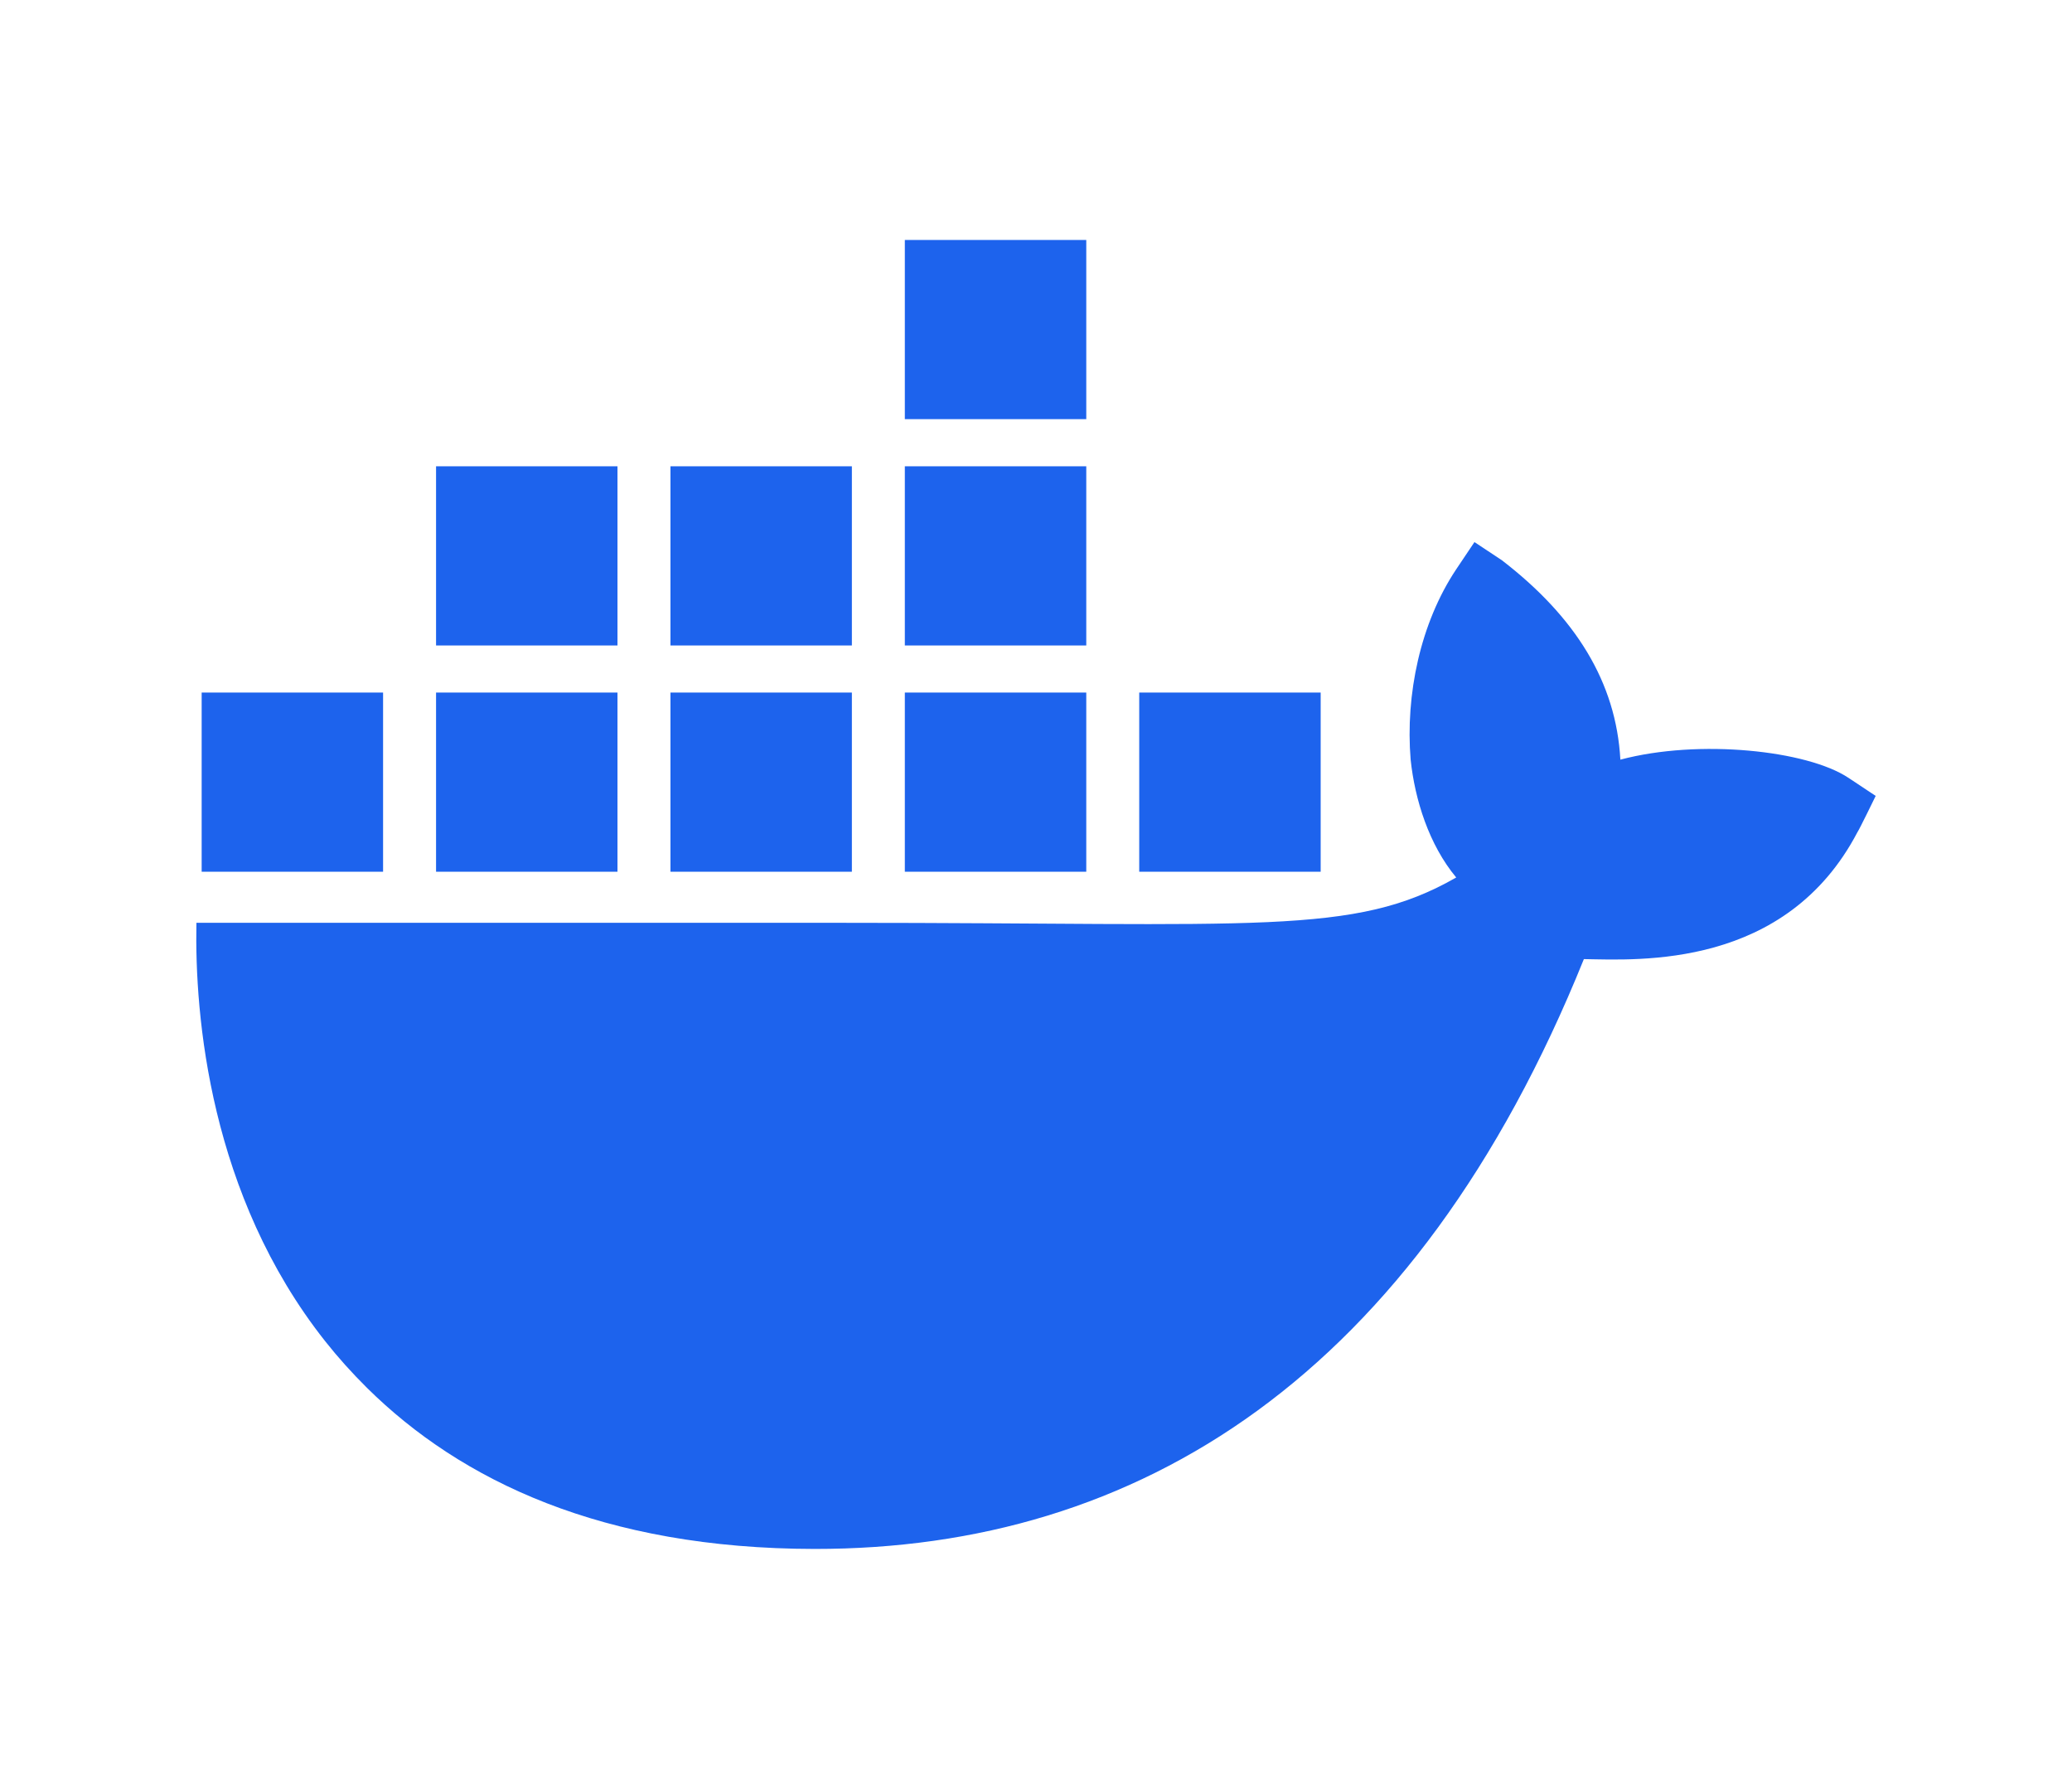 <svg width="95" height="82" viewBox="0 0 95 82" fill="none" xmlns="http://www.w3.org/2000/svg">
<g clip-path="url(#clip0_144_487)">
<path d="M84.747 35.652C82.86 34.398 77.899 33.862 74.293 34.821C74.098 31.275 72.246 28.286 68.858 25.679L67.603 24.848L66.767 26.094C65.124 28.557 64.432 31.838 64.677 34.82C64.871 36.658 65.518 38.723 66.767 40.222C62.074 42.91 57.748 42.3 38.588 42.3H9.006C8.919 46.571 9.615 54.787 14.907 61.476C15.492 62.215 16.133 62.929 16.828 63.618C21.131 67.872 27.632 70.991 37.354 71C52.184 71.013 64.891 63.099 72.62 43.963C75.163 44.005 81.877 44.414 85.163 38.145C85.243 38.04 85.999 36.483 85.999 36.483L84.746 35.651L84.747 35.652ZM28.311 31.746H19.993V39.959H28.311V31.746ZM39.058 31.746H30.74V39.959H39.058V31.746ZM49.805 31.746H41.486V39.959H49.805V31.746ZM60.552 31.746H52.233V39.959H60.552V31.746ZM17.564 31.746H9.246V39.959H17.564V31.746ZM28.311 21.374H19.993V29.586H28.311V21.374ZM39.058 21.374H30.74V29.586H39.058V21.374ZM49.805 21.374H41.486V29.586H49.805V21.374ZM49.805 11H41.486V19.212H49.805V11Z" fill="#1D63ED"/>
</g>
<defs>
<clipPath id="clip0_144_487">
<rect width="77" height="60" fill="white" transform="translate(9 11)"/>
</clipPath>
</defs>
</svg>
